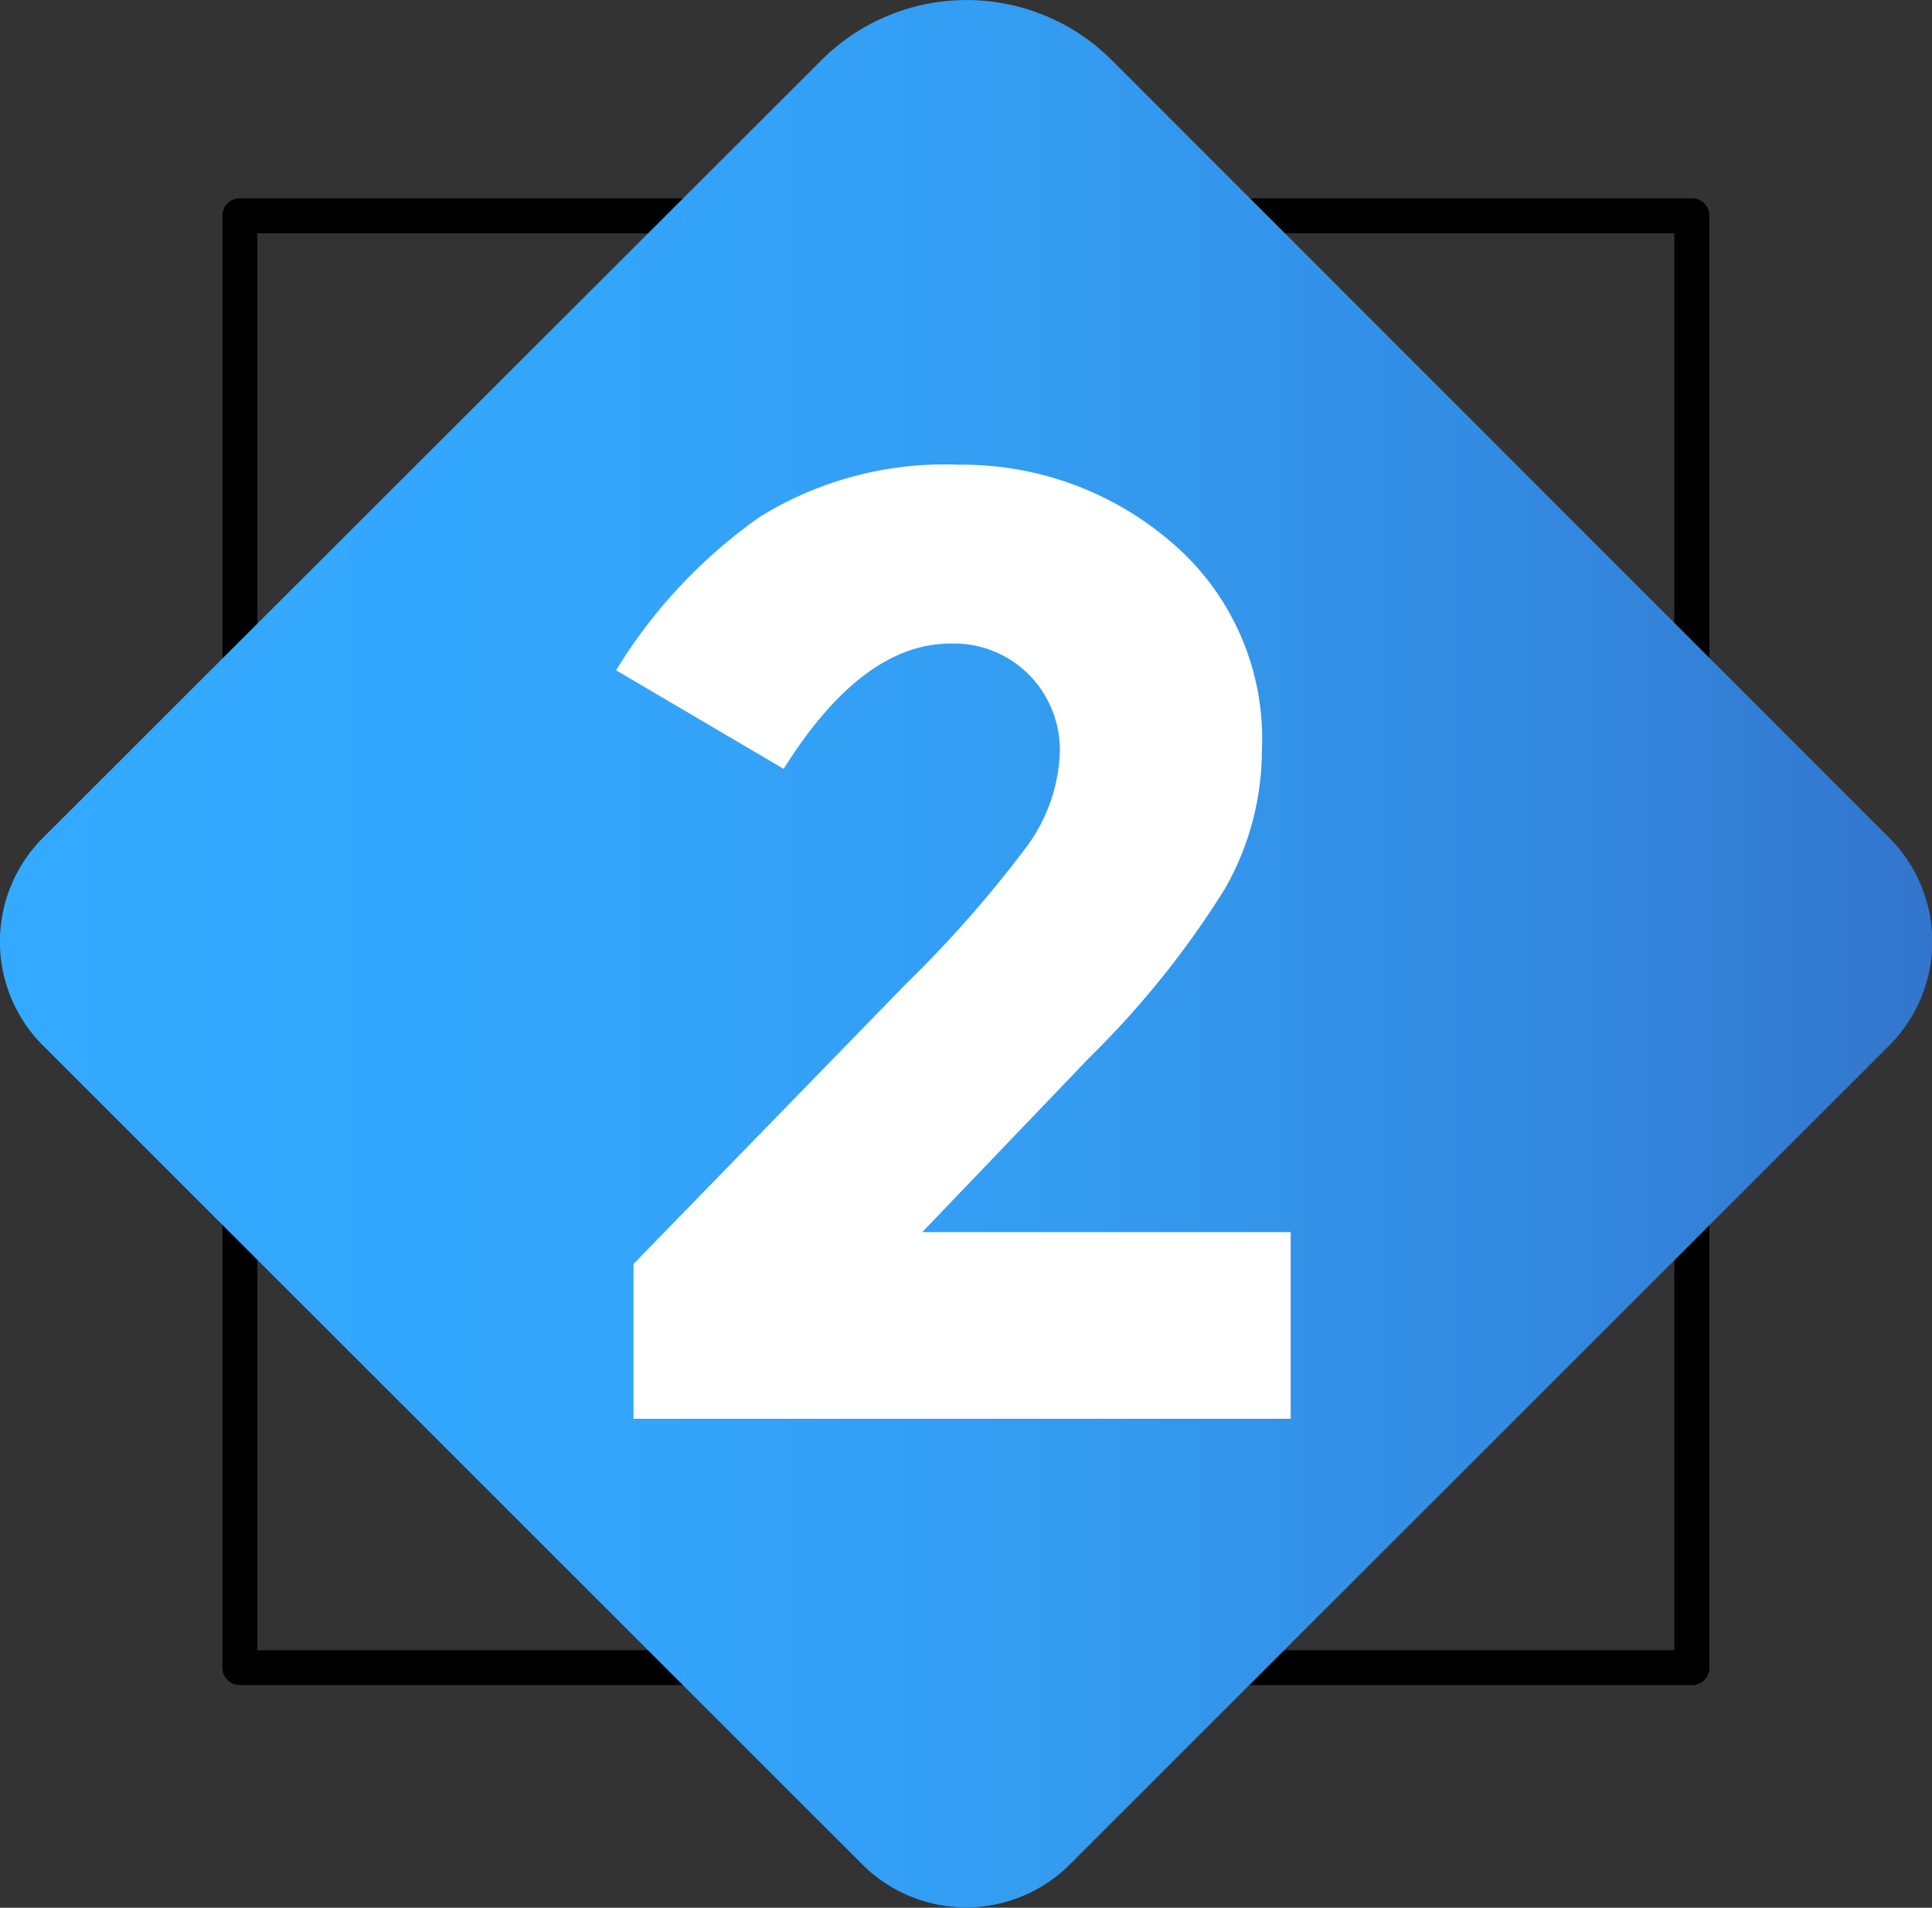 <svg id="Layer_1" data-name="Layer 1" xmlns="http://www.w3.org/2000/svg" xmlns:xlink="http://www.w3.org/1999/xlink" viewBox="0 0 94.08 92.9"><rect x="0" y="0" width="94.08" height="92.9" fill="#333333" stroke="none"/><defs><style>.cls-1{fill:url(#linear-gradient);}.cls-2{fill:#fff;}</style><linearGradient id="linear-gradient" y1="46.45" x2="94.08" y2="46.45" gradientUnits="userSpaceOnUse"><stop offset="0" stop-color="#3af"/><stop offset="0.29" stop-color="#33a6fc"/><stop offset="0.55" stop-color="#339cf1"/><stop offset="0.8" stop-color="#3389e0"/><stop offset="1" stop-color="#3375cc"/></linearGradient></defs><path d="M82.39,82.06H11.68a.85.85,0,0,1-.85-.85V10.5a.84.84,0,0,1,.85-.84H82.39a.84.84,0,0,1,.85.84V81.21A.85.85,0,0,1,82.39,82.06Zm-69.86-1.7h69v-69h-69Z"/><path class="cls-1" d="M42,90.8,2.09,50.91a7.15,7.15,0,0,1,0-10.11L40,2.93a10,10,0,0,1,14.14,0L92,40.8a7.15,7.15,0,0,1,0,10.11L52.09,90.8A7.15,7.15,0,0,1,42,90.8Z"/><path class="cls-2" d="M49.88,41.38a8.24,8.24,0,0,0,1.73-4.72,5.22,5.22,0,0,0-1.5-3.8,5.15,5.15,0,0,0-3.83-1.52q-4.29,0-8.12,6.1L30,32.64a25.19,25.19,0,0,1,7-7.47,17.09,17.09,0,0,1,9.68-2.54A15.6,15.6,0,0,1,57,26.37a12.56,12.56,0,0,1,4.45,10.16,13.68,13.68,0,0,1-1.79,6.73,44.31,44.31,0,0,1-6.59,8.22L44.91,60H62.85v9.09h-32V61.55L44.13,47.9A57.53,57.53,0,0,0,49.88,41.38Z"/></svg>